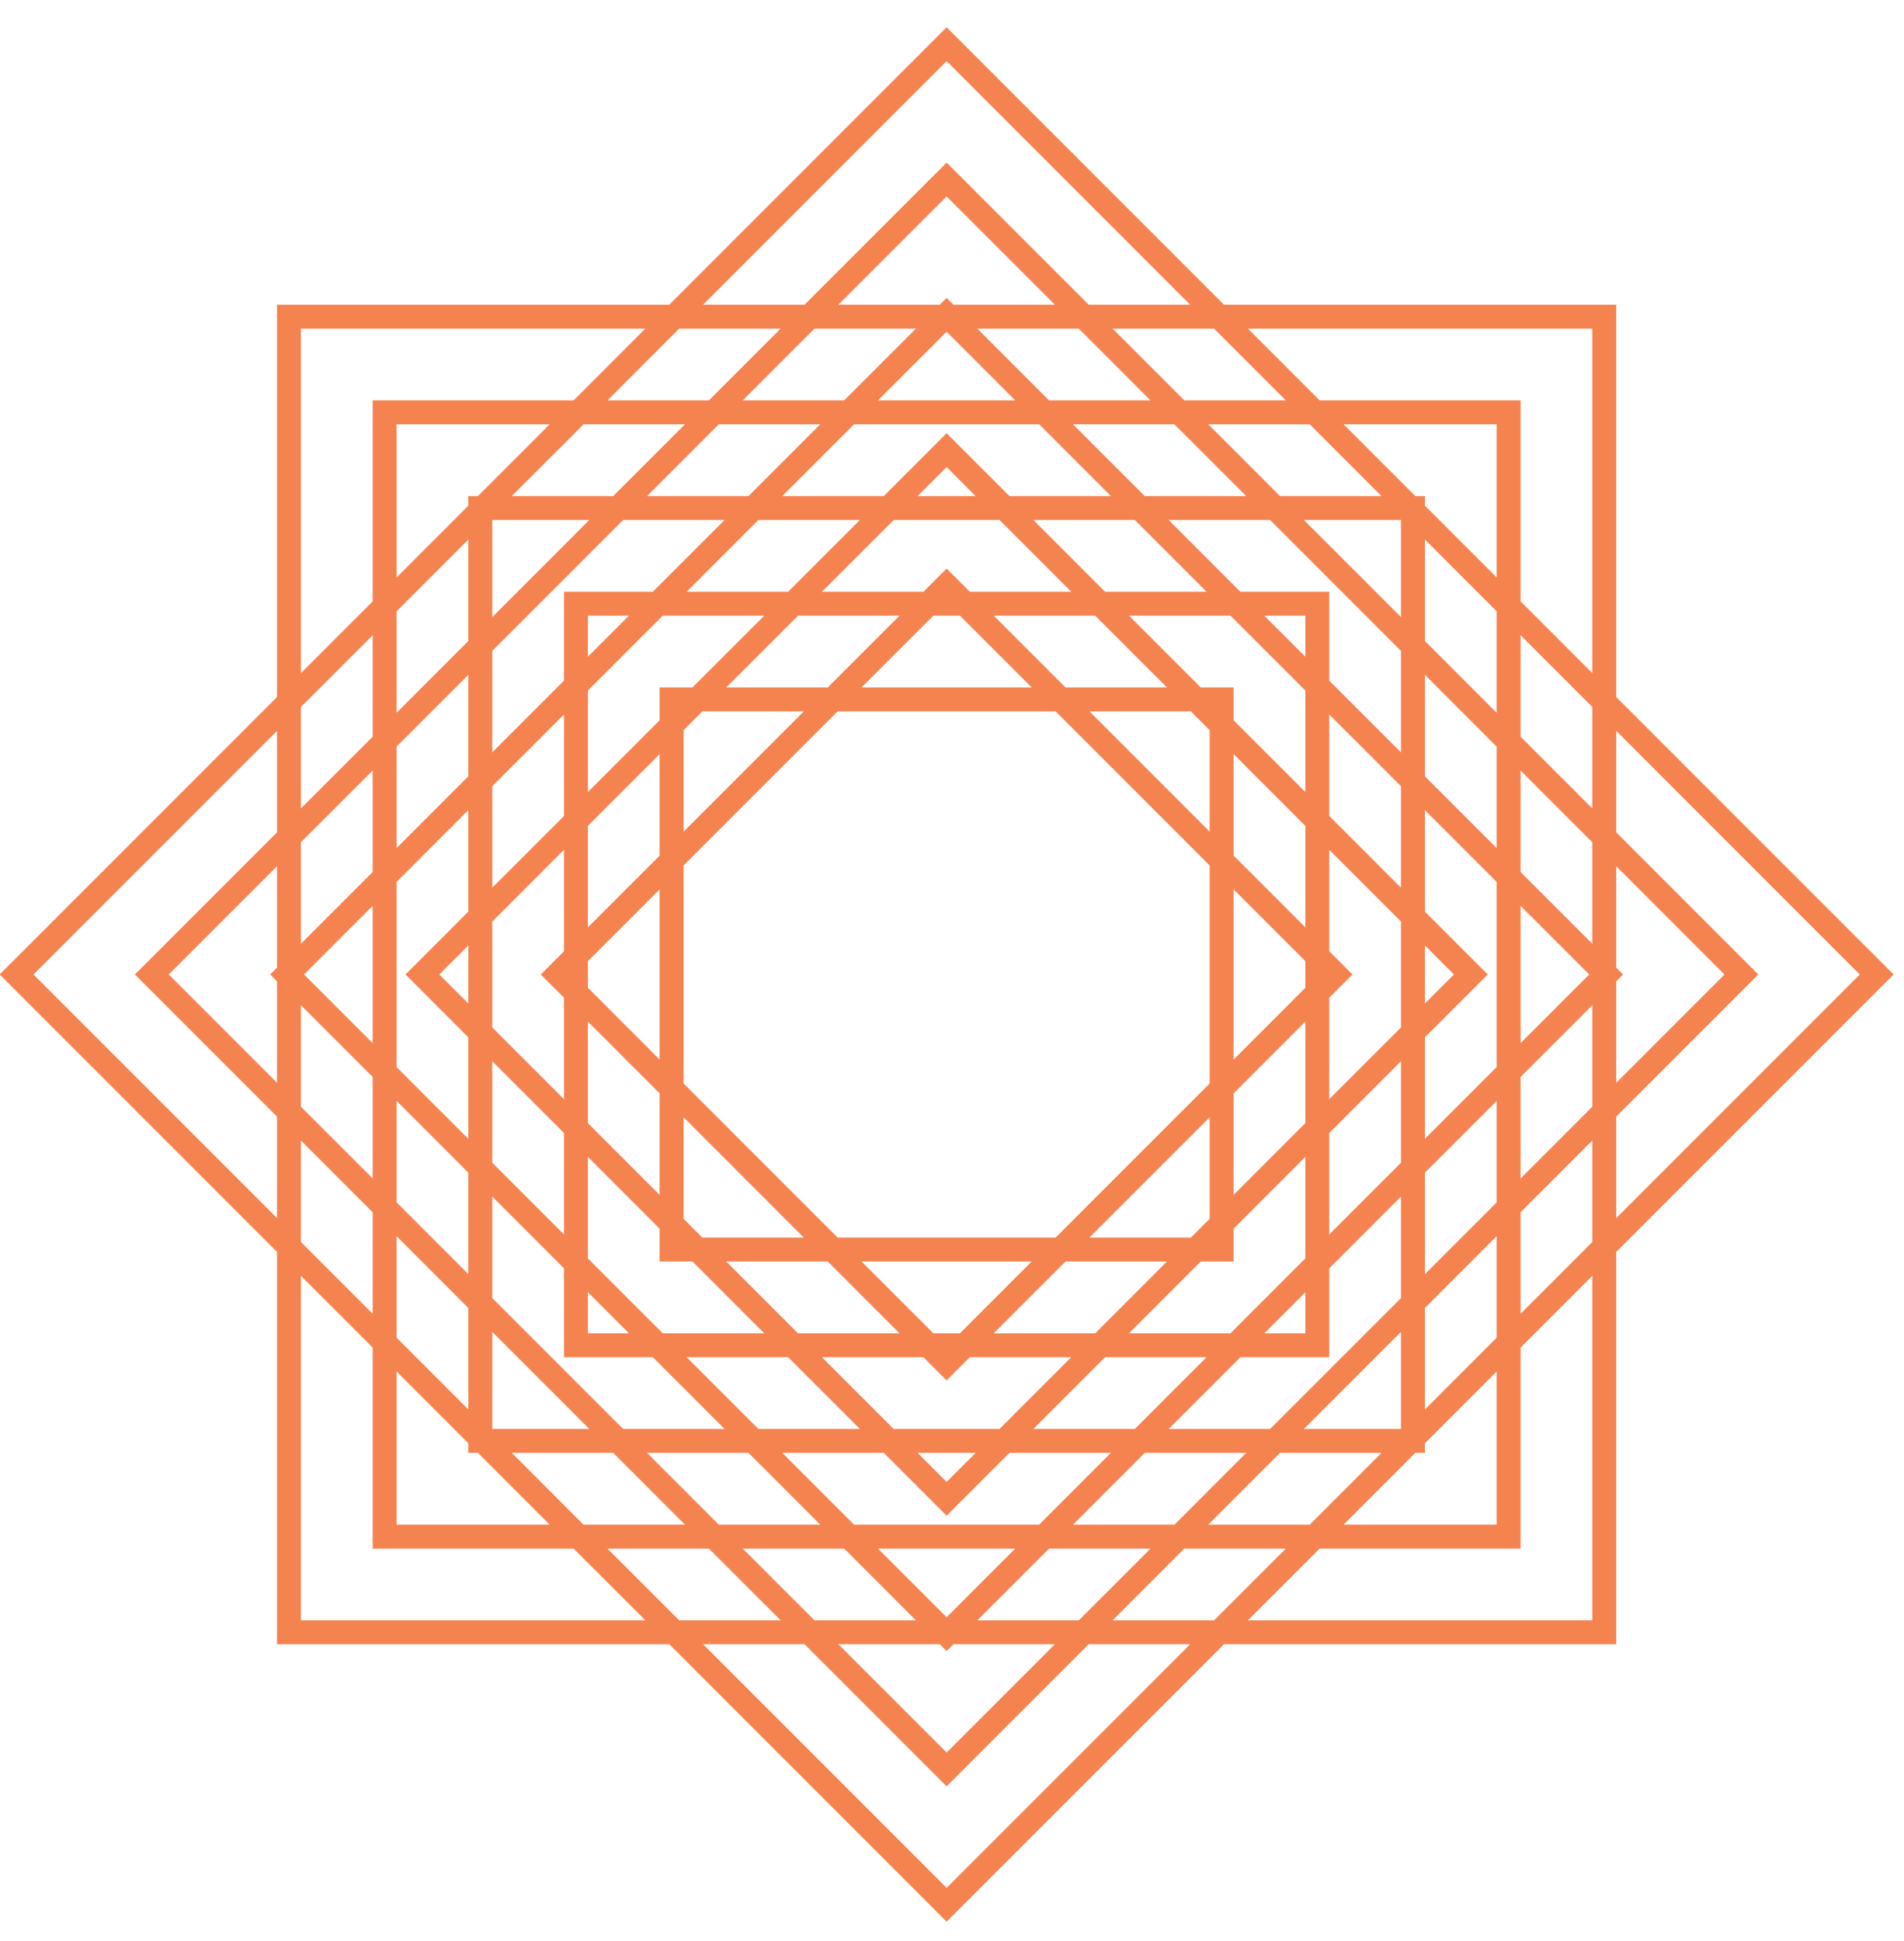 <svg width="52" height="53" viewBox="0 0 52 53" fill="none" xmlns="http://www.w3.org/2000/svg">
<path fill-rule="evenodd" clip-rule="evenodd" d="M7.565 34.183L-0.009 26.608L7.565 19.033V8.32H18.279L25.853 0.745L33.428 8.32H44.141V19.033L51.716 26.608L44.141 34.183V44.895H33.428L25.853 52.471L18.278 44.895H7.565V34.183ZM7.565 33.259L0.914 26.608L7.565 19.957V22.728L3.685 26.608L7.565 30.488V33.259ZM8.218 34.836V44.242H17.625L15.665 42.283H10.178V36.795L8.218 34.836ZM10.178 35.872L8.218 33.912V31.141L10.178 33.101V35.872ZM10.831 37.448V41.63H15.012L13.053 39.67H12.79V39.408L10.831 37.448ZM12.79 38.484L10.831 36.525V33.754L12.79 35.713V38.484ZM13.977 39.67L15.936 41.63H18.707L16.748 39.67H13.977ZM17.671 39.67L19.631 41.63H22.402L20.442 39.67H17.671ZM19.789 39.017H17.018L13.444 35.443V32.672L15.403 34.631V37.058H17.83L19.789 39.017ZM21.366 39.67L23.325 41.63H28.381L30.34 39.67H27.57L25.853 41.387L24.137 39.67H21.366ZM23.484 39.017H20.713L18.753 37.058H21.524L23.484 39.017ZM25.061 39.67L25.853 40.463L26.646 39.67H25.061ZM27.299 39.017H24.407L22.448 37.058H25.219L25.853 37.692L26.487 37.058H29.258L27.299 39.017ZM28.223 39.017H30.994L32.953 37.058H30.182L28.223 39.017ZM30.835 36.405H33.606L35.65 34.361V31.59L33.691 33.549V34.445H32.794L30.835 36.405ZM33.037 33.279L32.524 33.792H29.753L33.037 30.508V33.279ZM33.691 32.626L35.65 30.666V27.895L33.691 29.855V32.626ZM33.691 28.931L35.65 26.972V26.244L33.691 24.285V28.931ZM33.691 23.361L35.65 25.321V22.55L33.691 20.59V23.361ZM33.037 19.937V22.708L29.753 19.423H32.523L33.037 19.937ZM33.691 19.667V18.77H32.794L30.835 16.811H33.606L35.65 18.855V21.626L33.691 19.667ZM36.303 23.203V25.974L36.937 26.608L36.303 27.242V30.013L38.262 28.054V25.162L36.303 23.203ZM38.262 24.239L36.303 22.279V19.508L38.262 21.468V24.239ZM38.916 25.815V27.401L39.708 26.608L38.916 25.815ZM38.916 28.324L40.632 26.608L38.916 24.892V22.121L40.875 24.08V29.136L38.916 31.095V28.324ZM38.262 28.977L36.303 30.937V33.708L38.262 31.748V28.977ZM38.262 32.672L36.303 34.632V37.058H33.877L31.917 39.017H34.688L38.262 35.443V32.672ZM38.262 36.367L35.612 39.017H38.262V36.367ZM34.035 39.67H31.264L29.305 41.63H32.076L34.035 39.67ZM32.999 41.63L34.959 39.67H37.73L35.77 41.63H32.999ZM31.423 42.283H28.652L26.692 44.242H29.463L31.423 42.283ZM30.387 44.242L32.346 42.283H35.117L33.158 44.242H30.387ZM28.81 44.895H26.039L25.853 45.081L25.667 44.895H22.896L25.853 47.852L28.81 44.895ZM21.973 44.895L25.853 48.776L29.734 44.895H32.505L25.853 51.547L19.202 44.895H21.973ZM22.243 44.242H25.014L23.055 42.283H20.284L22.243 44.242ZM19.36 42.283L21.32 44.242H18.549L16.589 42.283H19.36ZM23.978 42.283L25.853 44.158L27.728 42.283H23.978ZM34.081 44.242H43.487V34.836L41.528 36.796V42.283H36.041L34.081 44.242ZM36.694 41.63H40.875V37.449L38.916 39.408V39.67H38.653L36.694 41.63ZM38.916 38.485V35.714L40.875 33.754V36.525L38.916 38.485ZM41.528 35.872L43.487 33.913V31.142L41.528 33.101V35.872ZM41.528 32.178L43.487 30.218V27.447L41.528 29.407V32.178ZM40.875 30.06L38.916 32.019V34.79L40.875 32.831V30.06ZM41.528 28.483L43.403 26.608L41.528 24.733V28.483ZM41.528 23.81L43.487 25.769V22.998L41.528 21.039V23.81ZM41.528 20.115L43.487 22.074V19.303L41.528 17.344V20.115ZM40.875 16.691V19.462L38.916 17.503V14.732L40.875 16.691ZM41.528 16.42L43.487 18.38V8.973H34.081L36.04 10.933H41.528V16.42ZM36.694 11.586H40.875V15.767L38.916 13.808V13.545H38.653L36.694 11.586ZM35.117 10.933L33.157 8.973H30.386L32.346 10.933H35.117ZM32.999 11.586H35.77L37.729 13.545H34.958L32.999 11.586ZM31.422 10.933L29.463 8.973H26.692L28.651 10.933H31.422ZM29.304 11.586H32.075L34.035 13.545H31.264L29.304 11.586ZM27.727 10.933L25.853 9.058L23.979 10.933H27.727ZM23.326 11.586H28.381L30.34 13.545H27.569L25.853 11.829L24.137 13.545H21.366L23.326 11.586ZM23.055 10.933L25.015 8.973H22.244L20.284 10.933H23.055ZM19.631 11.586H22.402L20.443 13.545H17.672L19.631 11.586ZM19.361 10.933L21.32 8.973H18.549L16.59 10.933H19.361ZM15.937 11.586H18.707L16.748 13.545H13.977L15.937 11.586ZM15.666 10.933L17.625 8.973H8.218V18.38L10.178 16.421V10.933H15.666ZM10.831 15.768V11.586H15.013L13.053 13.545H12.79V13.808L10.831 15.768ZM10.178 17.345L8.218 19.304V22.075L10.178 20.116V17.345ZM10.831 19.462V16.691L12.79 14.732V17.503L10.831 19.462ZM10.178 21.039L8.218 22.998V25.77L10.178 23.81V21.039ZM10.831 23.157V20.386L12.79 18.427V21.198L10.831 23.157ZM10.178 24.734L8.304 26.608L10.178 28.482V24.734ZM10.831 29.136V24.081L12.79 22.121V24.892L11.075 26.608L12.79 28.324V31.095L10.831 29.136ZM10.178 29.406L8.218 27.447V30.218L10.178 32.177V29.406ZM10.831 32.83V30.059L12.79 32.019V34.789L10.831 32.83ZM7.565 29.564V26.794L7.38 26.608L7.565 26.423V23.652L4.609 26.608L7.565 29.564ZM13.444 31.748L15.403 33.707V30.936L13.444 28.977V31.748ZM13.444 28.053L15.403 30.013V27.242L14.769 26.608L15.403 25.974V23.203L13.444 25.163V28.053ZM12.79 25.816L11.998 26.608L12.79 27.4V25.816ZM13.444 24.239L15.403 22.28V19.509L13.444 21.468V24.239ZM13.444 20.544L15.403 18.585V16.158H17.83L19.79 14.198H17.019L13.444 17.773V20.544ZM13.444 16.85L16.095 14.198H13.444V16.85ZM20.713 14.198L18.754 16.158H21.525L23.484 14.198H20.713ZM24.408 14.198L22.448 16.158H25.22L25.853 15.524L26.487 16.158H29.258L27.299 14.198H24.408ZM26.645 13.545L25.853 12.753L25.061 13.545H26.645ZM28.222 14.198L30.181 16.158H32.953L30.993 14.198H28.222ZM31.917 14.198L33.876 16.158H36.303V18.585L38.262 20.544V17.773L34.688 14.198H31.917ZM35.611 14.198L38.262 16.849V14.198H35.611ZM38.916 18.426L40.875 20.386V23.157L38.916 21.197V18.426ZM35.65 17.931V16.811H34.529L35.65 17.931ZM29.911 16.811L31.87 18.77H29.099L27.14 16.811H29.911ZM25.49 16.811H26.216L28.176 18.77H23.531L25.49 16.811ZM24.566 16.811H21.795L19.836 18.77H22.607L24.566 16.811ZM21.954 19.423H19.183L18.669 19.938V22.709L21.954 19.423ZM18.015 23.362V20.591L16.056 22.55V25.321L18.015 23.362ZM16.056 26.245L18.015 24.286V28.931L16.056 26.971V26.245ZM16.056 27.895V30.666L18.015 32.625V29.854L16.056 27.895ZM18.669 30.507V33.278L19.182 33.792H21.953L18.669 30.507ZM22.607 34.445H19.835L21.795 36.405H24.566L22.607 34.445ZM25.49 36.405L23.53 34.445H28.176L26.217 36.405H25.49ZM27.14 36.405H29.912L31.871 34.445H29.1L27.14 36.405ZM28.829 33.792H22.877L18.669 29.584V23.632L22.878 19.423H28.829L33.037 23.632V29.584L28.829 33.792ZM20.871 36.405L18.912 34.445H18.015V33.549L16.056 31.59V34.361L18.1 36.405H20.871ZM17.177 36.405L16.056 35.284V36.405H17.177ZM16.056 21.627L18.015 19.667V18.77H18.912L20.872 16.811H18.101L16.056 18.856V21.627ZM16.056 17.932L17.177 16.811H16.056V17.932ZM19.202 8.32H21.973L25.853 4.44L29.733 8.32H32.504L25.853 1.669L19.202 8.32ZM28.81 8.32L25.853 5.364L22.897 8.32H25.668L25.853 8.135L26.039 8.32H28.81ZM44.141 19.956V22.727L48.021 26.608L44.141 30.489V33.26L50.792 26.608L44.141 19.956ZM44.141 29.565L47.097 26.608L44.141 23.651V26.422L44.327 26.608L44.141 26.794V29.565ZM34.53 36.405H35.65V35.285L34.53 36.405ZM13.444 36.366L16.095 39.017H13.444V36.366Z" fill="#F58350"/>
</svg>
